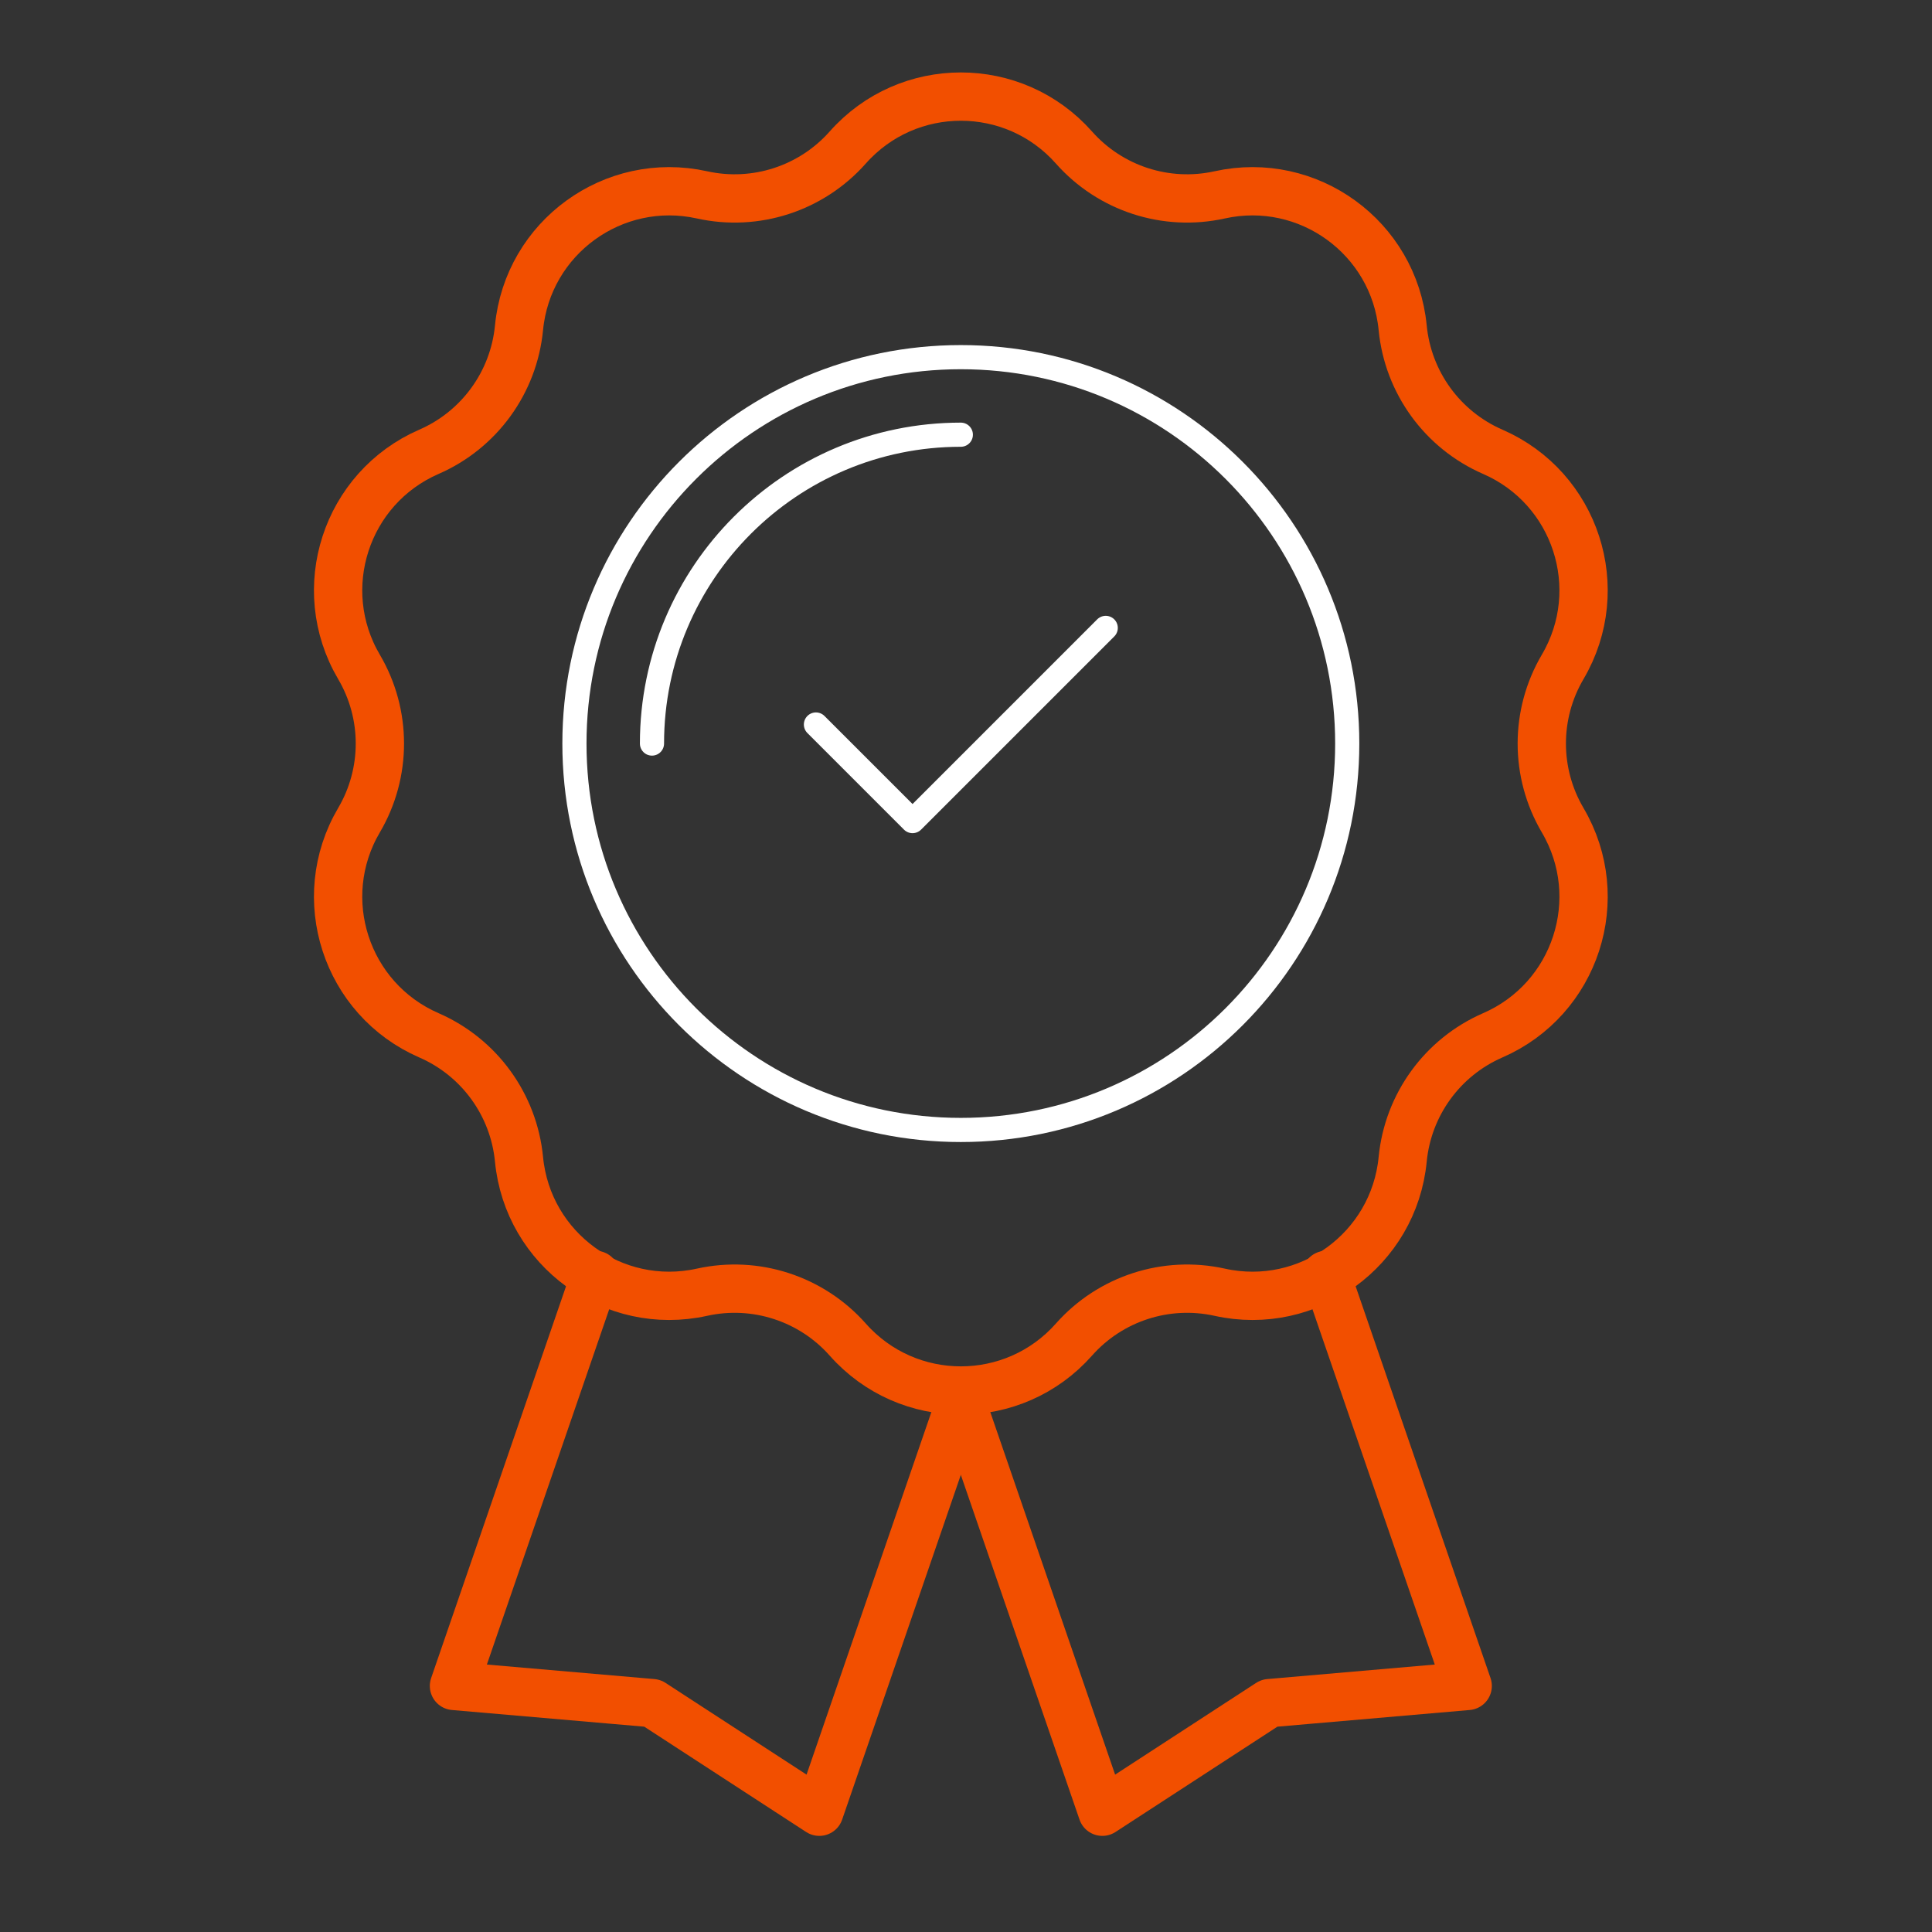 <?xml version="1.0" encoding="UTF-8"?>
<svg width="80px" height="80px" viewBox="0 0 80 80" version="1.1" xmlns="http://www.w3.org/2000/svg" xmlns:xlink="http://www.w3.org/1999/xlink">
    <rect x="0" y="0" width="80" height="80" fill="#333333" stroke="none"/>
    <!-- Generator: Sketch 52.4 (67378) - http://www.bohemiancoding.com/sketch -->
    <title>ICONS/80px/Orange/Prodlouzena zaruka</title>
    <desc>Created with Sketch.</desc>
    <g id="ICONS/80px/Orange/Prodlouzena-zaruka" stroke="none" stroke-width="1" fill="none" fill-rule="evenodd" stroke-linecap="round" stroke-linejoin="round">
        <g id="Group-13" transform="translate(14, 4)">
            <path d="M30.47,2.108 C31.976,3.809 34.286,4.56 36.504,4.069 C40.171,3.258 43.721,5.837 44.082,9.574 C44.301,11.836 45.729,13.801 47.812,14.708 C51.255,16.207 52.611,20.38 50.706,23.616 C49.554,25.574 49.554,28.003 50.706,29.962 C52.611,33.198 51.255,37.371 47.812,38.87 C45.729,39.777 44.301,41.742 44.082,44.004 C43.721,47.741 40.171,50.32 36.504,49.508 C34.286,49.018 31.976,49.769 30.47,51.469 C27.981,54.281 23.593,54.281 21.103,51.469 C19.596,49.769 17.287,49.018 15.069,49.508 C11.402,50.32 7.852,47.741 7.491,44.004 C7.272,41.742 5.844,39.777 3.761,38.87 C0.318,37.371 -1.038,33.198 0.866,29.962 C2.018,28.003 2.018,25.574 0.866,23.616 C-1.038,20.38 0.318,16.207 3.761,14.708 C5.844,13.801 7.272,11.836 7.491,9.574 C7.852,5.837 11.402,3.258 15.069,4.069 C17.287,4.56 19.596,3.809 21.103,2.108 C23.593,-0.703 27.981,-0.703 30.47,2.108 Z" id="Stroke-1" stroke="#F24F00" stroke-width="2"></path>
            <path d="M41.786,26.789 C41.786,35.626 34.623,42.789 25.786,42.789 C16.95,42.789 9.786,35.626 9.786,26.789 C9.786,17.953 16.95,10.789 25.786,10.789 C34.623,10.789 41.786,17.953 41.786,26.789 Z" id="Stroke-3" stroke="#ffffff"></path>
            <path d="M12.997,26.789 C12.997,19.726 18.723,14 25.786,14" id="Stroke-5" stroke="#ffffff"></path>
            <polyline id="Stroke-7" stroke="#F24F00" stroke-width="2" points="25.786 54 19.926 71.02 13.013 66.523 4.798 65.811 10.658 48.791"></polyline>
            <polyline id="Stroke-9" stroke="#F24F00" stroke-width="2" points="25.786 54 31.646 71.02 38.559 66.523 46.774 65.811 40.914 48.791"></polyline>
            <polyline id="Stroke-11" stroke="#ffffff" points="19.786 26 23.786 30 31.786 22"></polyline>
        </g>
    </g>
</svg>